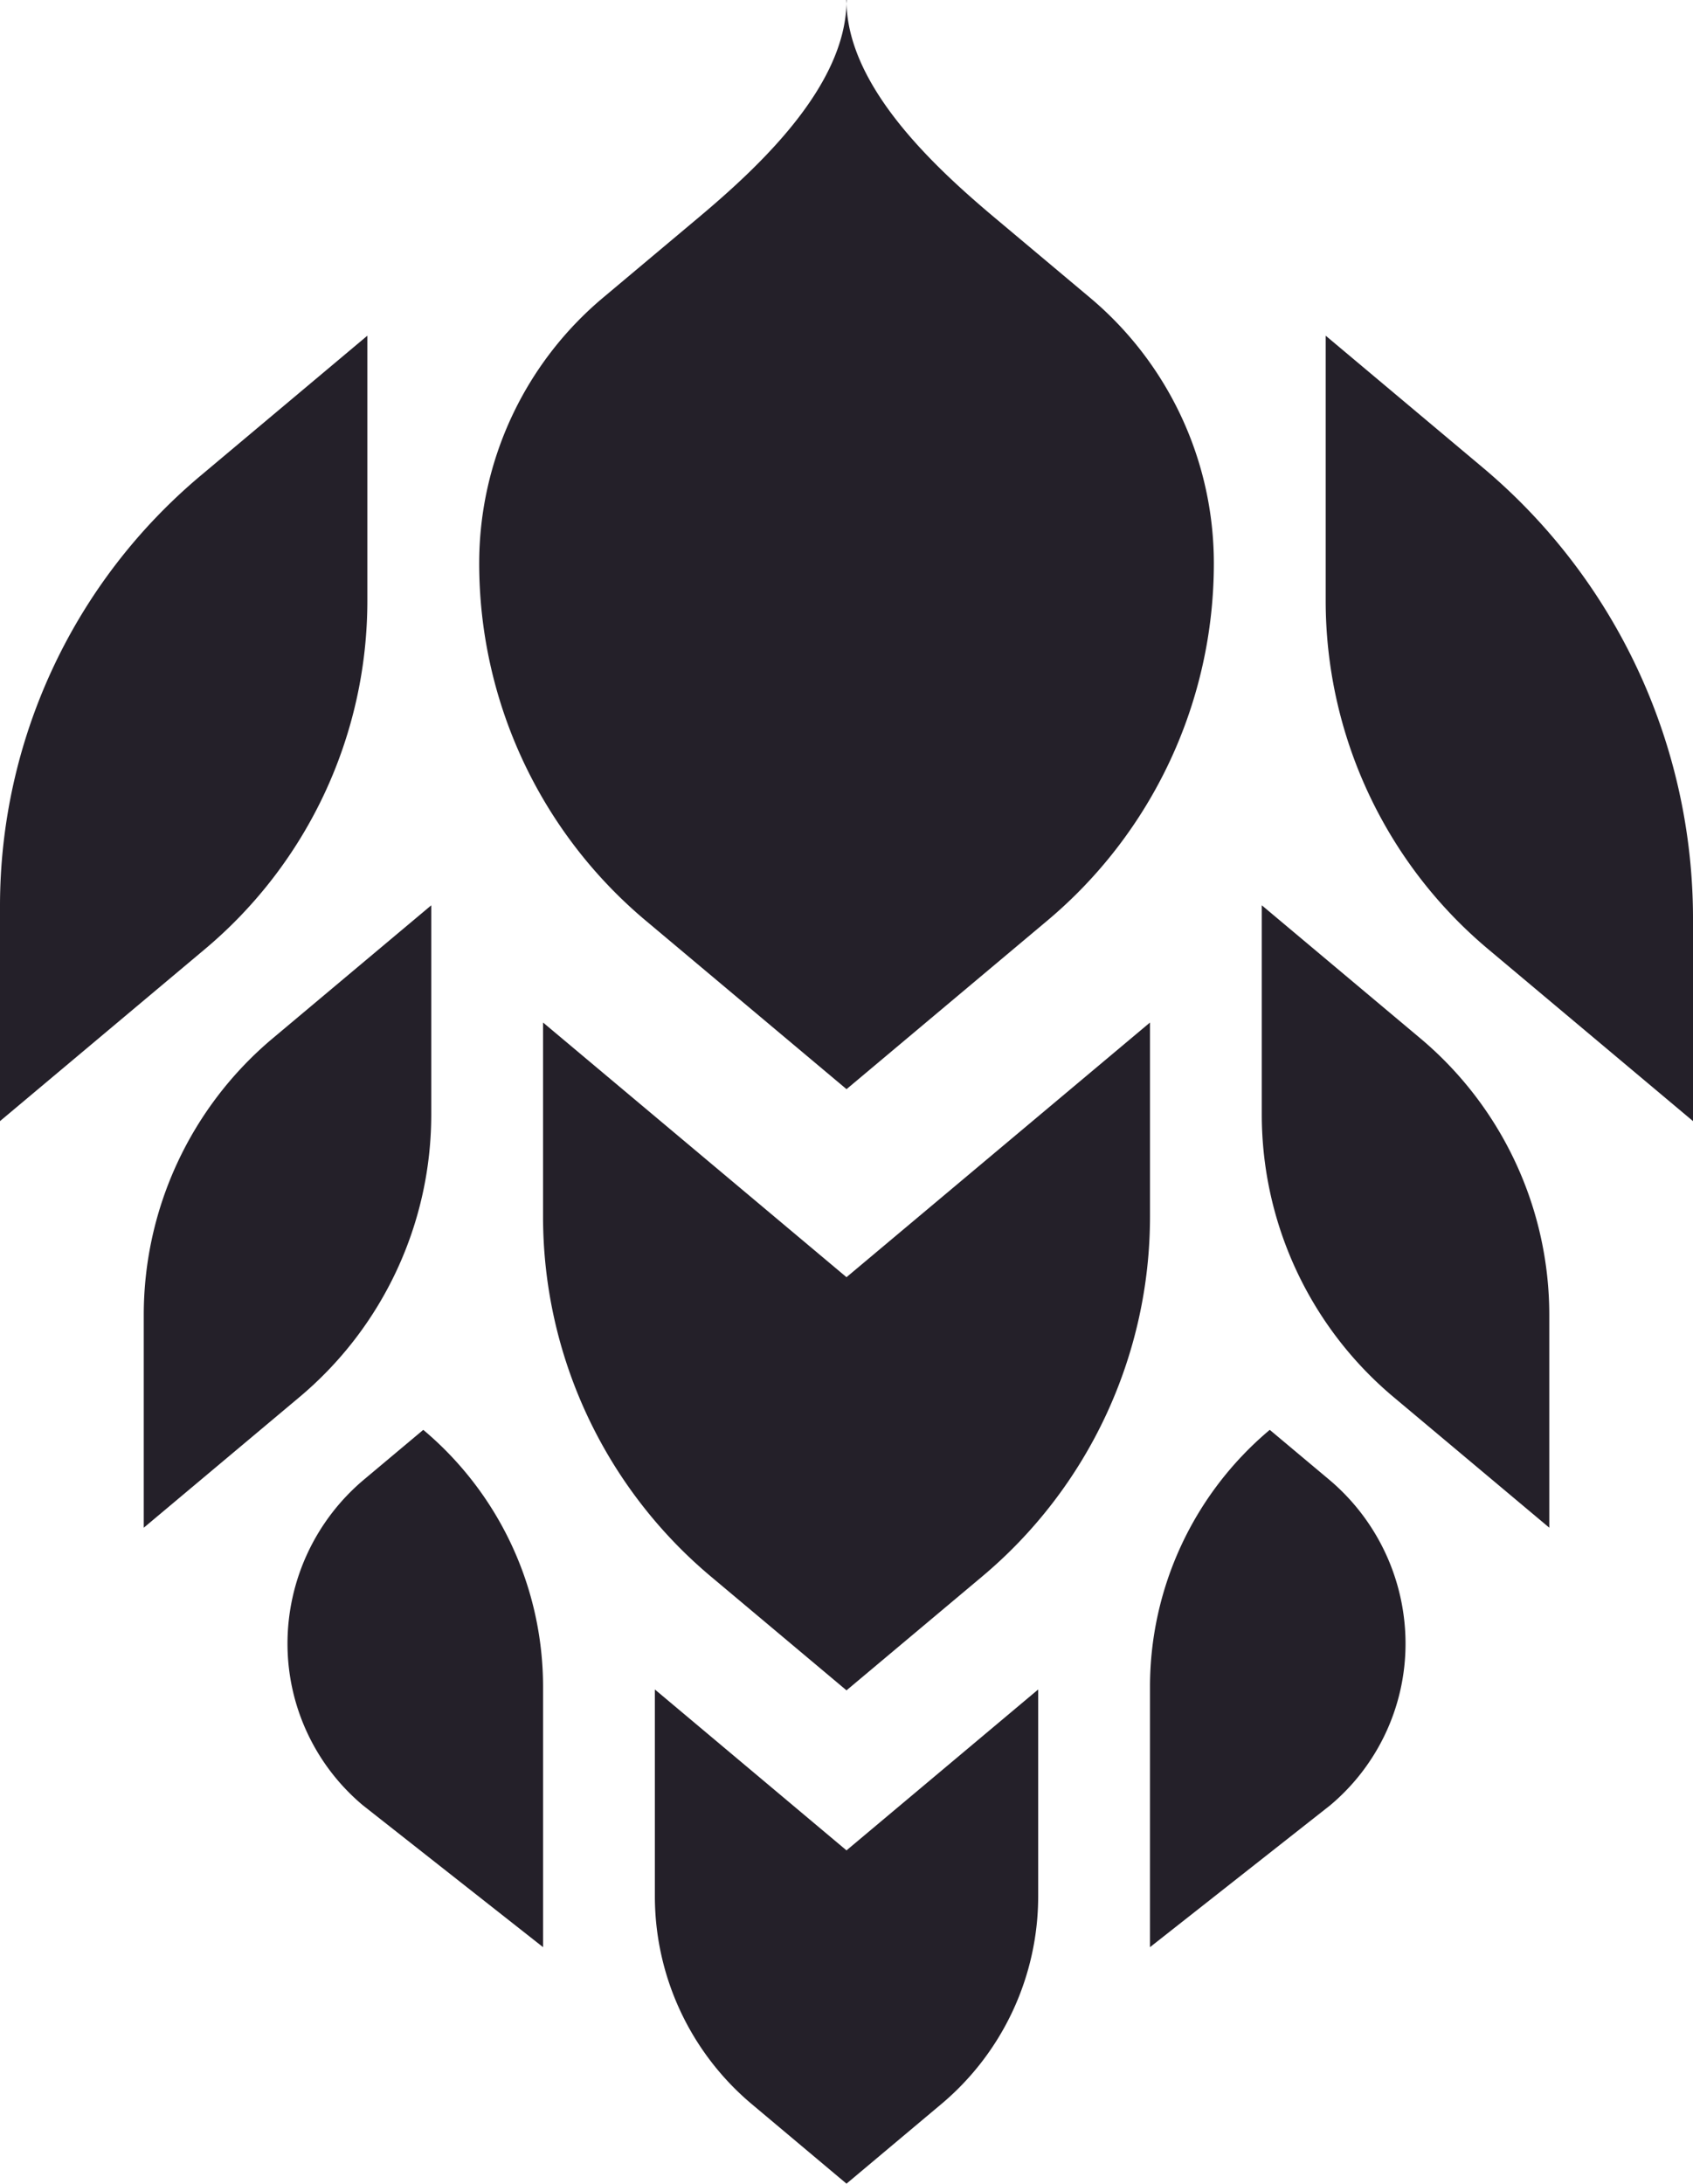 <svg xmlns="http://www.w3.org/2000/svg" width="589.3" height="759.844" viewBox="0 0 589.3 759.844">
  <g id="Groupe_257" data-name="Groupe 257" transform="translate(-217.284 78.902)">
    <path id="Tracé_5457" data-name="Tracé 5457" d="M321,16.83v-72.8L265.826-9.687a125.637,125.637,0,0,0-44.9,96.257v74.04l54.229-45.477A128.337,128.337,0,0,0,321,16.83Z" transform="translate(46.396 292.084)" fill="#242029"/>
    <path id="Tracé_5458" data-name="Tracé 5458" d="M345.155,21.817V-70.4L287.134-21.708a195.5,195.5,0,0,0-69.85,149.771V202.9l71.348-59.862A158.243,158.243,0,0,0,345.155,21.817Z" transform="translate(0 108.308)" fill="#242029"/>
    <g id="Groupe_256" data-name="Groupe 256" transform="translate(384.078 -78.902)">
      <path id="Tracé_5459" data-name="Tracé 5459" d="M238.725-78.9h0c0,.426.068.824.068,1.25.014-.426.083-.838.083-1.25Z" transform="translate(-110.937 78.902)" fill="#242029"/>
      <path id="Tracé_5460" data-name="Tracé 5460" d="M442.079,23.559l-33.372-28c-22.038-18.493-50.615-45.655-51.426-74.37C356.47-50.1,327.893-22.92,305.855-4.427L272.5,23.559a120.633,120.633,0,0,0-43.072,92.382v.027A162.257,162.257,0,0,0,287.39,240.281l69.9,58.652,69.891-58.652a162.265,162.265,0,0,0,57.965-124.326h0A120.64,120.64,0,0,0,442.079,23.559Z" transform="translate(-229.424 80.061)" fill="#242029"/>
    </g>
    <path id="Tracé_5461" data-name="Tracé 5461" d="M271.831-42.688h-.013L251.263-25.459a74.57,74.57,0,0,0-26.7,57.182A73.383,73.383,0,0,0,250.8,87.944l62.719,49.365V46.7A116.711,116.711,0,0,0,271.831-42.688Z" transform="translate(92.792 461.336)" fill="#242029"/>
    <path id="Tracé_5462" data-name="Tracé 5462" d="M304.427-9.687,249.251-55.974v72.8a128.337,128.337,0,0,0,45.847,98.3l54.229,45.477V86.57A125.637,125.637,0,0,0,304.427-9.687Z" transform="translate(407.233 292.084)" fill="#242029"/>
    <path id="Tracé_5463" data-name="Tracé 5463" d="M305.552-24.511,250.87-70.4V21.817a158.243,158.243,0,0,0,56.523,121.221L378.727,202.9V132.431A204.88,204.88,0,0,0,305.552-24.511Z" transform="translate(427.858 108.308)" fill="#242029"/>
    <path id="Tracé_5464" data-name="Tracé 5464" d="M308.671-25.459,288.117-42.688H288.1A116.711,116.711,0,0,0,246.419,46.7v90.61l62.719-49.365a73.384,73.384,0,0,0,26.228-56.221h0A74.593,74.593,0,0,0,308.671-25.459Z" transform="translate(371.156 461.336)" fill="#242029"/>
    <path id="Tracé_5465" data-name="Tracé 5465" d="M336.668,35.613,231.042-53.005V14.523a163.468,163.468,0,0,0,58.405,125.232l47.221,39.624L383.9,139.756A163.468,163.468,0,0,0,442.309,14.523V-53.005Z" transform="translate(175.266 329.906)" fill="#242029"/>
    <path id="Tracé_5466" data-name="Tracé 5466" d="M233.875-36.113V35.8a94.487,94.487,0,0,0,33.743,72.378l32.96,27.671,32.974-27.671A94.466,94.466,0,0,0,367.3,35.8V-36.113L300.578,19.874Z" transform="translate(211.356 545.096)" fill="#242029"/>
  </g>
</svg>
